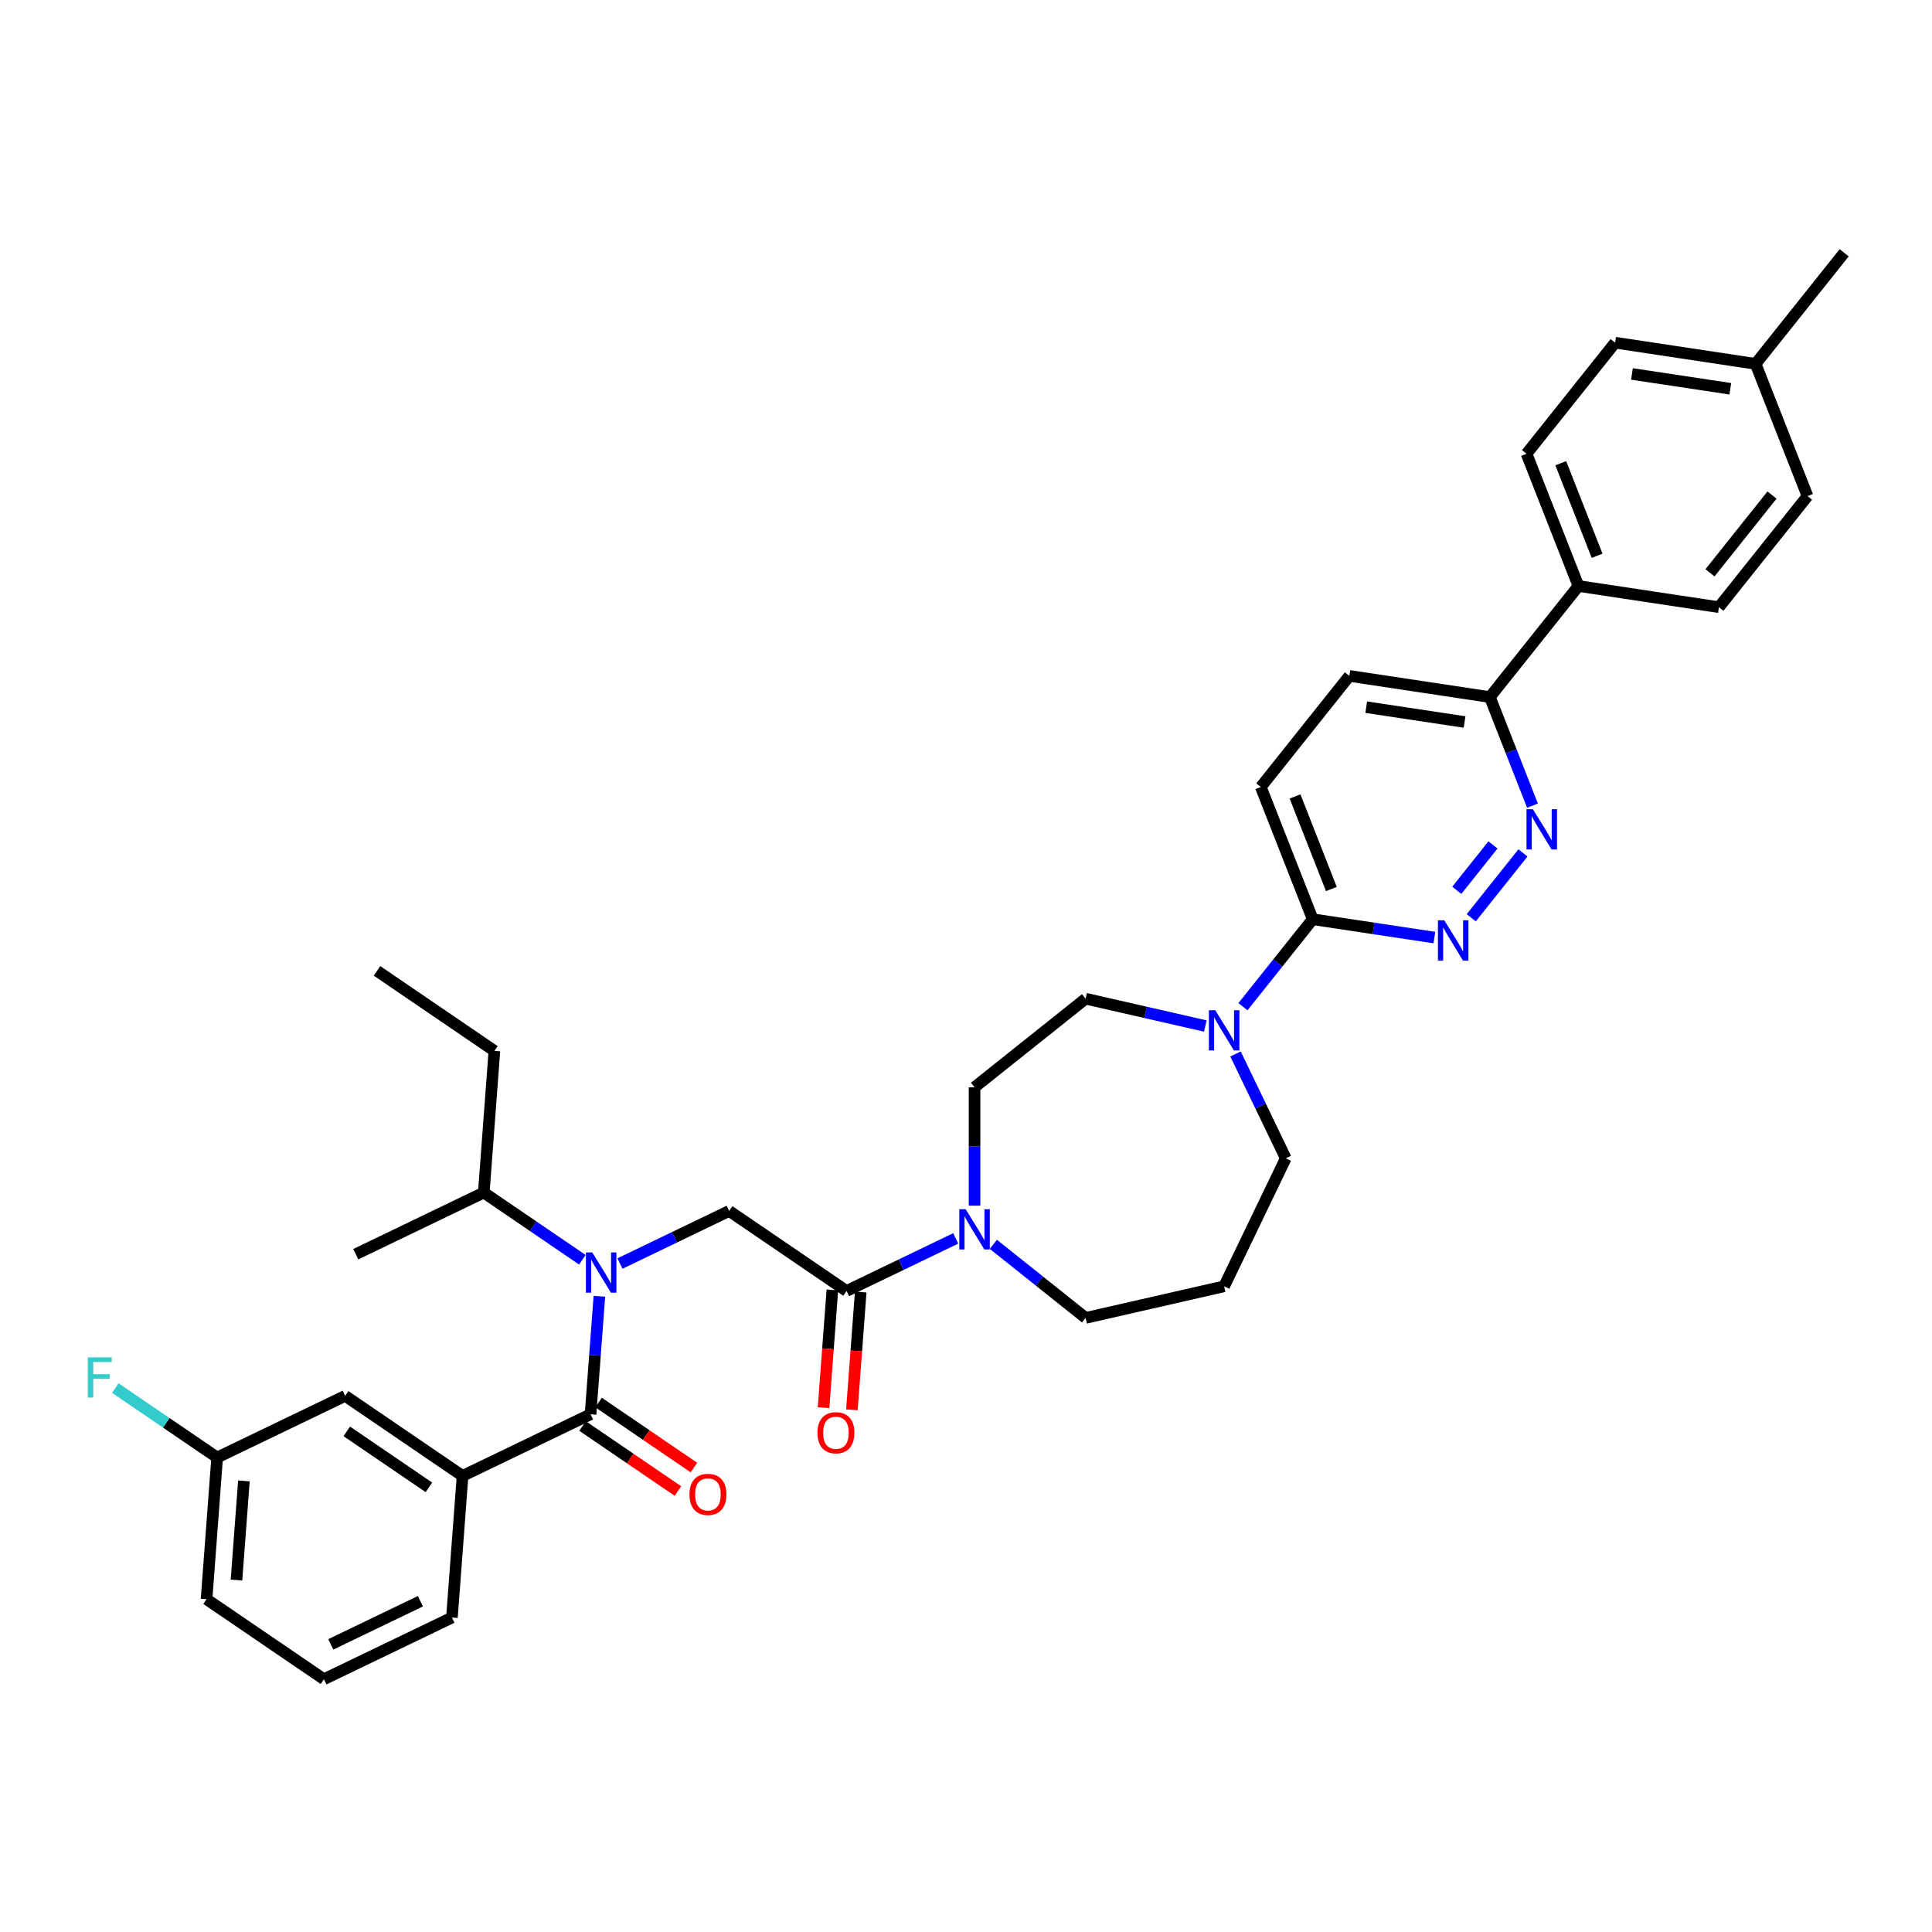 <?xml version='1.0' encoding='iso-8859-1'?>
<svg version='1.1' baseProfile='full'
              xmlns='http://www.w3.org/2000/svg'
                      xmlns:rdkit='http://www.rdkit.org/xml'
                      xmlns:xlink='http://www.w3.org/1999/xlink'
                  xml:space='preserve'
width='1000px' height='1000px' viewBox='0 0 1000 1000'>
<!-- END OF HEADER -->
<rect style='opacity:1.0;fill:#FFFFFF;stroke:none' width='1000' height='1000' x='0' y='0'> </rect>
<path class='bond-0' d='M 239.414,763.926 L 178.656,722.502' style='fill:none;fill-rule:evenodd;stroke:#000000;stroke-width:6px;stroke-linecap:butt;stroke-linejoin:miter;stroke-opacity:1' />
<path class='bond-0' d='M 222.015,769.863 L 179.485,740.867' style='fill:none;fill-rule:evenodd;stroke:#000000;stroke-width:6px;stroke-linecap:butt;stroke-linejoin:miter;stroke-opacity:1' />
<path class='bond-1' d='M 239.414,763.926 L 233.918,837.255' style='fill:none;fill-rule:evenodd;stroke:#000000;stroke-width:6px;stroke-linecap:butt;stroke-linejoin:miter;stroke-opacity:1' />
<path class='bond-2' d='M 239.414,763.926 L 305.666,732.02' style='fill:none;fill-rule:evenodd;stroke:#000000;stroke-width:6px;stroke-linecap:butt;stroke-linejoin:miter;stroke-opacity:1' />
<path class='bond-3' d='M 320.898,654.002 L 349.156,640.394' style='fill:none;fill-rule:evenodd;stroke:#0000FF;stroke-width:6px;stroke-linecap:butt;stroke-linejoin:miter;stroke-opacity:1' />
<path class='bond-3' d='M 349.156,640.394 L 377.414,626.785' style='fill:none;fill-rule:evenodd;stroke:#000000;stroke-width:6px;stroke-linecap:butt;stroke-linejoin:miter;stroke-opacity:1' />
<path class='bond-4' d='M 310.244,670.942 L 307.955,701.481' style='fill:none;fill-rule:evenodd;stroke:#0000FF;stroke-width:6px;stroke-linecap:butt;stroke-linejoin:miter;stroke-opacity:1' />
<path class='bond-4' d='M 307.955,701.481 L 305.666,732.02' style='fill:none;fill-rule:evenodd;stroke:#000000;stroke-width:6px;stroke-linecap:butt;stroke-linejoin:miter;stroke-opacity:1' />
<path class='bond-5' d='M 301.426,652.053 L 275.915,634.66' style='fill:none;fill-rule:evenodd;stroke:#0000FF;stroke-width:6px;stroke-linecap:butt;stroke-linejoin:miter;stroke-opacity:1' />
<path class='bond-5' d='M 275.915,634.66 L 250.404,617.267' style='fill:none;fill-rule:evenodd;stroke:#000000;stroke-width:6px;stroke-linecap:butt;stroke-linejoin:miter;stroke-opacity:1' />
<path class='bond-6' d='M 301.524,738.096 L 326.204,754.922' style='fill:none;fill-rule:evenodd;stroke:#000000;stroke-width:6px;stroke-linecap:butt;stroke-linejoin:miter;stroke-opacity:1' />
<path class='bond-6' d='M 326.204,754.922 L 350.883,771.748' style='fill:none;fill-rule:evenodd;stroke:#FF0000;stroke-width:6px;stroke-linecap:butt;stroke-linejoin:miter;stroke-opacity:1' />
<path class='bond-6' d='M 309.809,725.944 L 334.488,742.771' style='fill:none;fill-rule:evenodd;stroke:#000000;stroke-width:6px;stroke-linecap:butt;stroke-linejoin:miter;stroke-opacity:1' />
<path class='bond-6' d='M 334.488,742.771 L 359.168,759.597' style='fill:none;fill-rule:evenodd;stroke:#FF0000;stroke-width:6px;stroke-linecap:butt;stroke-linejoin:miter;stroke-opacity:1' />
<path class='bond-7' d='M 178.656,722.502 L 112.404,754.407' style='fill:none;fill-rule:evenodd;stroke:#000000;stroke-width:6px;stroke-linecap:butt;stroke-linejoin:miter;stroke-opacity:1' />
<path class='bond-8' d='M 112.404,754.407 L 86.04,736.433' style='fill:none;fill-rule:evenodd;stroke:#000000;stroke-width:6px;stroke-linecap:butt;stroke-linejoin:miter;stroke-opacity:1' />
<path class='bond-8' d='M 86.04,736.433 L 59.676,718.459' style='fill:none;fill-rule:evenodd;stroke:#33CCCC;stroke-width:6px;stroke-linecap:butt;stroke-linejoin:miter;stroke-opacity:1' />
<path class='bond-9' d='M 112.404,754.407 L 106.908,827.737' style='fill:none;fill-rule:evenodd;stroke:#000000;stroke-width:6px;stroke-linecap:butt;stroke-linejoin:miter;stroke-opacity:1' />
<path class='bond-9' d='M 126.245,766.506 L 122.398,817.836' style='fill:none;fill-rule:evenodd;stroke:#000000;stroke-width:6px;stroke-linecap:butt;stroke-linejoin:miter;stroke-opacity:1' />
<path class='bond-10' d='M 184.152,649.173 L 250.404,617.267' style='fill:none;fill-rule:evenodd;stroke:#000000;stroke-width:6px;stroke-linecap:butt;stroke-linejoin:miter;stroke-opacity:1' />
<path class='bond-11' d='M 430.839,667.659 L 428.555,698.14' style='fill:none;fill-rule:evenodd;stroke:#000000;stroke-width:6px;stroke-linecap:butt;stroke-linejoin:miter;stroke-opacity:1' />
<path class='bond-11' d='M 428.555,698.14 L 426.27,728.62' style='fill:none;fill-rule:evenodd;stroke:#FF0000;stroke-width:6px;stroke-linecap:butt;stroke-linejoin:miter;stroke-opacity:1' />
<path class='bond-11' d='M 445.505,668.758 L 443.22,699.239' style='fill:none;fill-rule:evenodd;stroke:#000000;stroke-width:6px;stroke-linecap:butt;stroke-linejoin:miter;stroke-opacity:1' />
<path class='bond-11' d='M 443.22,699.239 L 440.936,729.719' style='fill:none;fill-rule:evenodd;stroke:#FF0000;stroke-width:6px;stroke-linecap:butt;stroke-linejoin:miter;stroke-opacity:1' />
<path class='bond-12' d='M 438.172,668.209 L 377.414,626.785' style='fill:none;fill-rule:evenodd;stroke:#000000;stroke-width:6px;stroke-linecap:butt;stroke-linejoin:miter;stroke-opacity:1' />
<path class='bond-13' d='M 438.172,668.209 L 466.43,654.6' style='fill:none;fill-rule:evenodd;stroke:#000000;stroke-width:6px;stroke-linecap:butt;stroke-linejoin:miter;stroke-opacity:1' />
<path class='bond-13' d='M 466.43,654.6 L 494.688,640.992' style='fill:none;fill-rule:evenodd;stroke:#0000FF;stroke-width:6px;stroke-linecap:butt;stroke-linejoin:miter;stroke-opacity:1' />
<path class='bond-14' d='M 250.404,617.267 L 255.899,543.938' style='fill:none;fill-rule:evenodd;stroke:#000000;stroke-width:6px;stroke-linecap:butt;stroke-linejoin:miter;stroke-opacity:1' />
<path class='bond-15' d='M 504.424,624.052 L 504.424,593.41' style='fill:none;fill-rule:evenodd;stroke:#0000FF;stroke-width:6px;stroke-linecap:butt;stroke-linejoin:miter;stroke-opacity:1' />
<path class='bond-15' d='M 504.424,593.41 L 504.424,562.768' style='fill:none;fill-rule:evenodd;stroke:#000000;stroke-width:6px;stroke-linecap:butt;stroke-linejoin:miter;stroke-opacity:1' />
<path class='bond-16' d='M 514.16,644.067 L 538.038,663.109' style='fill:none;fill-rule:evenodd;stroke:#0000FF;stroke-width:6px;stroke-linecap:butt;stroke-linejoin:miter;stroke-opacity:1' />
<path class='bond-16' d='M 538.038,663.109 L 561.916,682.151' style='fill:none;fill-rule:evenodd;stroke:#000000;stroke-width:6px;stroke-linecap:butt;stroke-linejoin:miter;stroke-opacity:1' />
<path class='bond-17' d='M 698.439,349.847 L 771.152,360.807' style='fill:none;fill-rule:evenodd;stroke:#000000;stroke-width:6px;stroke-linecap:butt;stroke-linejoin:miter;stroke-opacity:1' />
<path class='bond-17' d='M 707.154,366.034 L 758.053,373.706' style='fill:none;fill-rule:evenodd;stroke:#000000;stroke-width:6px;stroke-linecap:butt;stroke-linejoin:miter;stroke-opacity:1' />
<path class='bond-18' d='M 698.439,349.847 L 652.59,407.339' style='fill:none;fill-rule:evenodd;stroke:#000000;stroke-width:6px;stroke-linecap:butt;stroke-linejoin:miter;stroke-opacity:1' />
<path class='bond-19' d='M 771.152,360.807 L 782.181,388.908' style='fill:none;fill-rule:evenodd;stroke:#000000;stroke-width:6px;stroke-linecap:butt;stroke-linejoin:miter;stroke-opacity:1' />
<path class='bond-19' d='M 782.181,388.908 L 793.21,417.008' style='fill:none;fill-rule:evenodd;stroke:#0000FF;stroke-width:6px;stroke-linecap:butt;stroke-linejoin:miter;stroke-opacity:1' />
<path class='bond-20' d='M 771.152,360.807 L 817.001,303.315' style='fill:none;fill-rule:evenodd;stroke:#000000;stroke-width:6px;stroke-linecap:butt;stroke-linejoin:miter;stroke-opacity:1' />
<path class='bond-21' d='M 788.282,441.468 L 761.515,475.032' style='fill:none;fill-rule:evenodd;stroke:#0000FF;stroke-width:6px;stroke-linecap:butt;stroke-linejoin:miter;stroke-opacity:1' />
<path class='bond-21' d='M 772.768,437.333 L 754.032,460.828' style='fill:none;fill-rule:evenodd;stroke:#0000FF;stroke-width:6px;stroke-linecap:butt;stroke-linejoin:miter;stroke-opacity:1' />
<path class='bond-22' d='M 742.433,485.283 L 710.945,480.537' style='fill:none;fill-rule:evenodd;stroke:#0000FF;stroke-width:6px;stroke-linecap:butt;stroke-linejoin:miter;stroke-opacity:1' />
<path class='bond-22' d='M 710.945,480.537 L 679.456,475.791' style='fill:none;fill-rule:evenodd;stroke:#000000;stroke-width:6px;stroke-linecap:butt;stroke-linejoin:miter;stroke-opacity:1' />
<path class='bond-23' d='M 679.456,475.791 L 652.59,407.339' style='fill:none;fill-rule:evenodd;stroke:#000000;stroke-width:6px;stroke-linecap:butt;stroke-linejoin:miter;stroke-opacity:1' />
<path class='bond-23' d='M 689.116,460.15 L 670.311,412.234' style='fill:none;fill-rule:evenodd;stroke:#000000;stroke-width:6px;stroke-linecap:butt;stroke-linejoin:miter;stroke-opacity:1' />
<path class='bond-24' d='M 679.456,475.791 L 661.4,498.433' style='fill:none;fill-rule:evenodd;stroke:#000000;stroke-width:6px;stroke-linecap:butt;stroke-linejoin:miter;stroke-opacity:1' />
<path class='bond-24' d='M 661.4,498.433 L 643.344,521.074' style='fill:none;fill-rule:evenodd;stroke:#0000FF;stroke-width:6px;stroke-linecap:butt;stroke-linejoin:miter;stroke-opacity:1' />
<path class='bond-25' d='M 623.872,531.061 L 592.894,523.99' style='fill:none;fill-rule:evenodd;stroke:#0000FF;stroke-width:6px;stroke-linecap:butt;stroke-linejoin:miter;stroke-opacity:1' />
<path class='bond-25' d='M 592.894,523.99 L 561.916,516.92' style='fill:none;fill-rule:evenodd;stroke:#000000;stroke-width:6px;stroke-linecap:butt;stroke-linejoin:miter;stroke-opacity:1' />
<path class='bond-26' d='M 639.507,545.534 L 652.51,572.535' style='fill:none;fill-rule:evenodd;stroke:#0000FF;stroke-width:6px;stroke-linecap:butt;stroke-linejoin:miter;stroke-opacity:1' />
<path class='bond-26' d='M 652.51,572.535 L 665.513,599.536' style='fill:none;fill-rule:evenodd;stroke:#000000;stroke-width:6px;stroke-linecap:butt;stroke-linejoin:miter;stroke-opacity:1' />
<path class='bond-27' d='M 665.513,599.536 L 633.608,665.788' style='fill:none;fill-rule:evenodd;stroke:#000000;stroke-width:6px;stroke-linecap:butt;stroke-linejoin:miter;stroke-opacity:1' />
<path class='bond-28' d='M 561.916,516.92 L 504.424,562.768' style='fill:none;fill-rule:evenodd;stroke:#000000;stroke-width:6px;stroke-linecap:butt;stroke-linejoin:miter;stroke-opacity:1' />
<path class='bond-29' d='M 835.984,177.372 L 908.697,188.331' style='fill:none;fill-rule:evenodd;stroke:#000000;stroke-width:6px;stroke-linecap:butt;stroke-linejoin:miter;stroke-opacity:1' />
<path class='bond-29' d='M 844.699,193.558 L 895.598,201.23' style='fill:none;fill-rule:evenodd;stroke:#000000;stroke-width:6px;stroke-linecap:butt;stroke-linejoin:miter;stroke-opacity:1' />
<path class='bond-30' d='M 835.984,177.372 L 790.135,234.864' style='fill:none;fill-rule:evenodd;stroke:#000000;stroke-width:6px;stroke-linecap:butt;stroke-linejoin:miter;stroke-opacity:1' />
<path class='bond-31' d='M 908.697,188.331 L 935.563,256.783' style='fill:none;fill-rule:evenodd;stroke:#000000;stroke-width:6px;stroke-linecap:butt;stroke-linejoin:miter;stroke-opacity:1' />
<path class='bond-32' d='M 908.697,188.331 L 954.545,130.84' style='fill:none;fill-rule:evenodd;stroke:#000000;stroke-width:6px;stroke-linecap:butt;stroke-linejoin:miter;stroke-opacity:1' />
<path class='bond-33' d='M 935.563,256.783 L 889.714,314.275' style='fill:none;fill-rule:evenodd;stroke:#000000;stroke-width:6px;stroke-linecap:butt;stroke-linejoin:miter;stroke-opacity:1' />
<path class='bond-33' d='M 917.187,256.237 L 885.093,296.482' style='fill:none;fill-rule:evenodd;stroke:#000000;stroke-width:6px;stroke-linecap:butt;stroke-linejoin:miter;stroke-opacity:1' />
<path class='bond-34' d='M 889.714,314.275 L 817.001,303.315' style='fill:none;fill-rule:evenodd;stroke:#000000;stroke-width:6px;stroke-linecap:butt;stroke-linejoin:miter;stroke-opacity:1' />
<path class='bond-35' d='M 817.001,303.315 L 790.135,234.864' style='fill:none;fill-rule:evenodd;stroke:#000000;stroke-width:6px;stroke-linecap:butt;stroke-linejoin:miter;stroke-opacity:1' />
<path class='bond-35' d='M 826.661,287.674 L 807.855,239.758' style='fill:none;fill-rule:evenodd;stroke:#000000;stroke-width:6px;stroke-linecap:butt;stroke-linejoin:miter;stroke-opacity:1' />
<path class='bond-36' d='M 633.608,665.788 L 561.916,682.151' style='fill:none;fill-rule:evenodd;stroke:#000000;stroke-width:6px;stroke-linecap:butt;stroke-linejoin:miter;stroke-opacity:1' />
<path class='bond-37' d='M 255.899,543.938 L 195.142,502.514' style='fill:none;fill-rule:evenodd;stroke:#000000;stroke-width:6px;stroke-linecap:butt;stroke-linejoin:miter;stroke-opacity:1' />
<path class='bond-38' d='M 233.918,837.255 L 167.666,869.16' style='fill:none;fill-rule:evenodd;stroke:#000000;stroke-width:6px;stroke-linecap:butt;stroke-linejoin:miter;stroke-opacity:1' />
<path class='bond-38' d='M 217.599,828.79 L 171.223,851.124' style='fill:none;fill-rule:evenodd;stroke:#000000;stroke-width:6px;stroke-linecap:butt;stroke-linejoin:miter;stroke-opacity:1' />
<path class='bond-39' d='M 167.666,869.16 L 106.908,827.737' style='fill:none;fill-rule:evenodd;stroke:#000000;stroke-width:6px;stroke-linecap:butt;stroke-linejoin:miter;stroke-opacity:1' />
<path  class='atom-1' d='M 306.558 648.278
L 313.382 659.308
Q 314.059 660.397, 315.147 662.367
Q 316.236 664.338, 316.294 664.456
L 316.294 648.278
L 319.059 648.278
L 319.059 669.103
L 316.206 669.103
L 308.882 657.043
Q 308.029 655.632, 307.117 654.014
Q 306.235 652.396, 305.97 651.896
L 305.97 669.103
L 303.264 669.103
L 303.264 648.278
L 306.558 648.278
' fill='#0000FF'/>
<path  class='atom-3' d='M 356.864 773.502
Q 356.864 768.502, 359.335 765.708
Q 361.806 762.913, 366.424 762.913
Q 371.042 762.913, 373.513 765.708
Q 375.983 768.502, 375.983 773.502
Q 375.983 778.562, 373.483 781.444
Q 370.983 784.297, 366.424 784.297
Q 361.835 784.297, 359.335 781.444
Q 356.864 778.591, 356.864 773.502
M 366.424 781.944
Q 369.6 781.944, 371.306 779.826
Q 373.042 777.679, 373.042 773.502
Q 373.042 769.414, 371.306 767.355
Q 369.6 765.267, 366.424 765.267
Q 363.247 765.267, 361.512 767.326
Q 359.806 769.384, 359.806 773.502
Q 359.806 777.709, 361.512 779.826
Q 363.247 781.944, 366.424 781.944
' fill='#FF0000'/>
<path  class='atom-8' d='M 423.117 741.597
Q 423.117 736.596, 425.588 733.802
Q 428.058 731.008, 432.676 731.008
Q 437.294 731.008, 439.765 733.802
Q 442.236 736.596, 442.236 741.597
Q 442.236 746.656, 439.736 749.539
Q 437.236 752.392, 432.676 752.392
Q 428.088 752.392, 425.588 749.539
Q 423.117 746.685, 423.117 741.597
M 432.676 750.039
Q 435.853 750.039, 437.559 747.921
Q 439.295 745.774, 439.295 741.597
Q 439.295 737.508, 437.559 735.449
Q 435.853 733.361, 432.676 733.361
Q 429.5 733.361, 427.764 735.42
Q 426.058 737.479, 426.058 741.597
Q 426.058 745.803, 427.764 747.921
Q 429.5 750.039, 432.676 750.039
' fill='#FF0000'/>
<path  class='atom-11' d='M 499.821 625.891
L 506.645 636.921
Q 507.322 638.009, 508.41 639.98
Q 509.498 641.951, 509.557 642.068
L 509.557 625.891
L 512.322 625.891
L 512.322 646.716
L 509.469 646.716
L 502.145 634.656
Q 501.292 633.244, 500.38 631.626
Q 499.498 630.009, 499.233 629.508
L 499.233 646.716
L 496.527 646.716
L 496.527 625.891
L 499.821 625.891
' fill='#0000FF'/>
<path  class='atom-14' d='M 793.414 418.846
L 800.238 429.877
Q 800.915 430.965, 802.003 432.936
Q 803.092 434.906, 803.15 435.024
L 803.15 418.846
L 805.915 418.846
L 805.915 439.671
L 803.062 439.671
L 795.738 427.612
Q 794.885 426.2, 793.973 424.582
Q 793.091 422.964, 792.826 422.464
L 792.826 439.671
L 790.12 439.671
L 790.12 418.846
L 793.414 418.846
' fill='#0000FF'/>
<path  class='atom-15' d='M 747.566 476.338
L 754.39 487.369
Q 755.067 488.457, 756.155 490.428
Q 757.243 492.398, 757.302 492.516
L 757.302 476.338
L 760.067 476.338
L 760.067 497.163
L 757.214 497.163
L 749.89 485.104
Q 749.037 483.692, 748.125 482.074
Q 747.243 480.456, 746.978 479.956
L 746.978 497.163
L 744.272 497.163
L 744.272 476.338
L 747.566 476.338
' fill='#0000FF'/>
<path  class='atom-18' d='M 629.004 522.87
L 635.828 533.901
Q 636.505 534.989, 637.593 536.96
Q 638.681 538.93, 638.74 539.048
L 638.74 522.87
L 641.505 522.87
L 641.505 543.696
L 638.652 543.696
L 631.328 531.636
Q 630.475 530.224, 629.563 528.606
Q 628.681 526.988, 628.416 526.488
L 628.416 543.696
L 625.71 543.696
L 625.71 522.87
L 629.004 522.87
' fill='#0000FF'/>
<path  class='atom-33' d='M 45.455 702.571
L 57.838 702.571
L 57.838 704.954
L 48.249 704.954
L 48.249 711.278
L 56.779 711.278
L 56.779 713.69
L 48.249 713.69
L 48.249 723.396
L 45.455 723.396
L 45.455 702.571
' fill='#33CCCC'/>
</svg>
